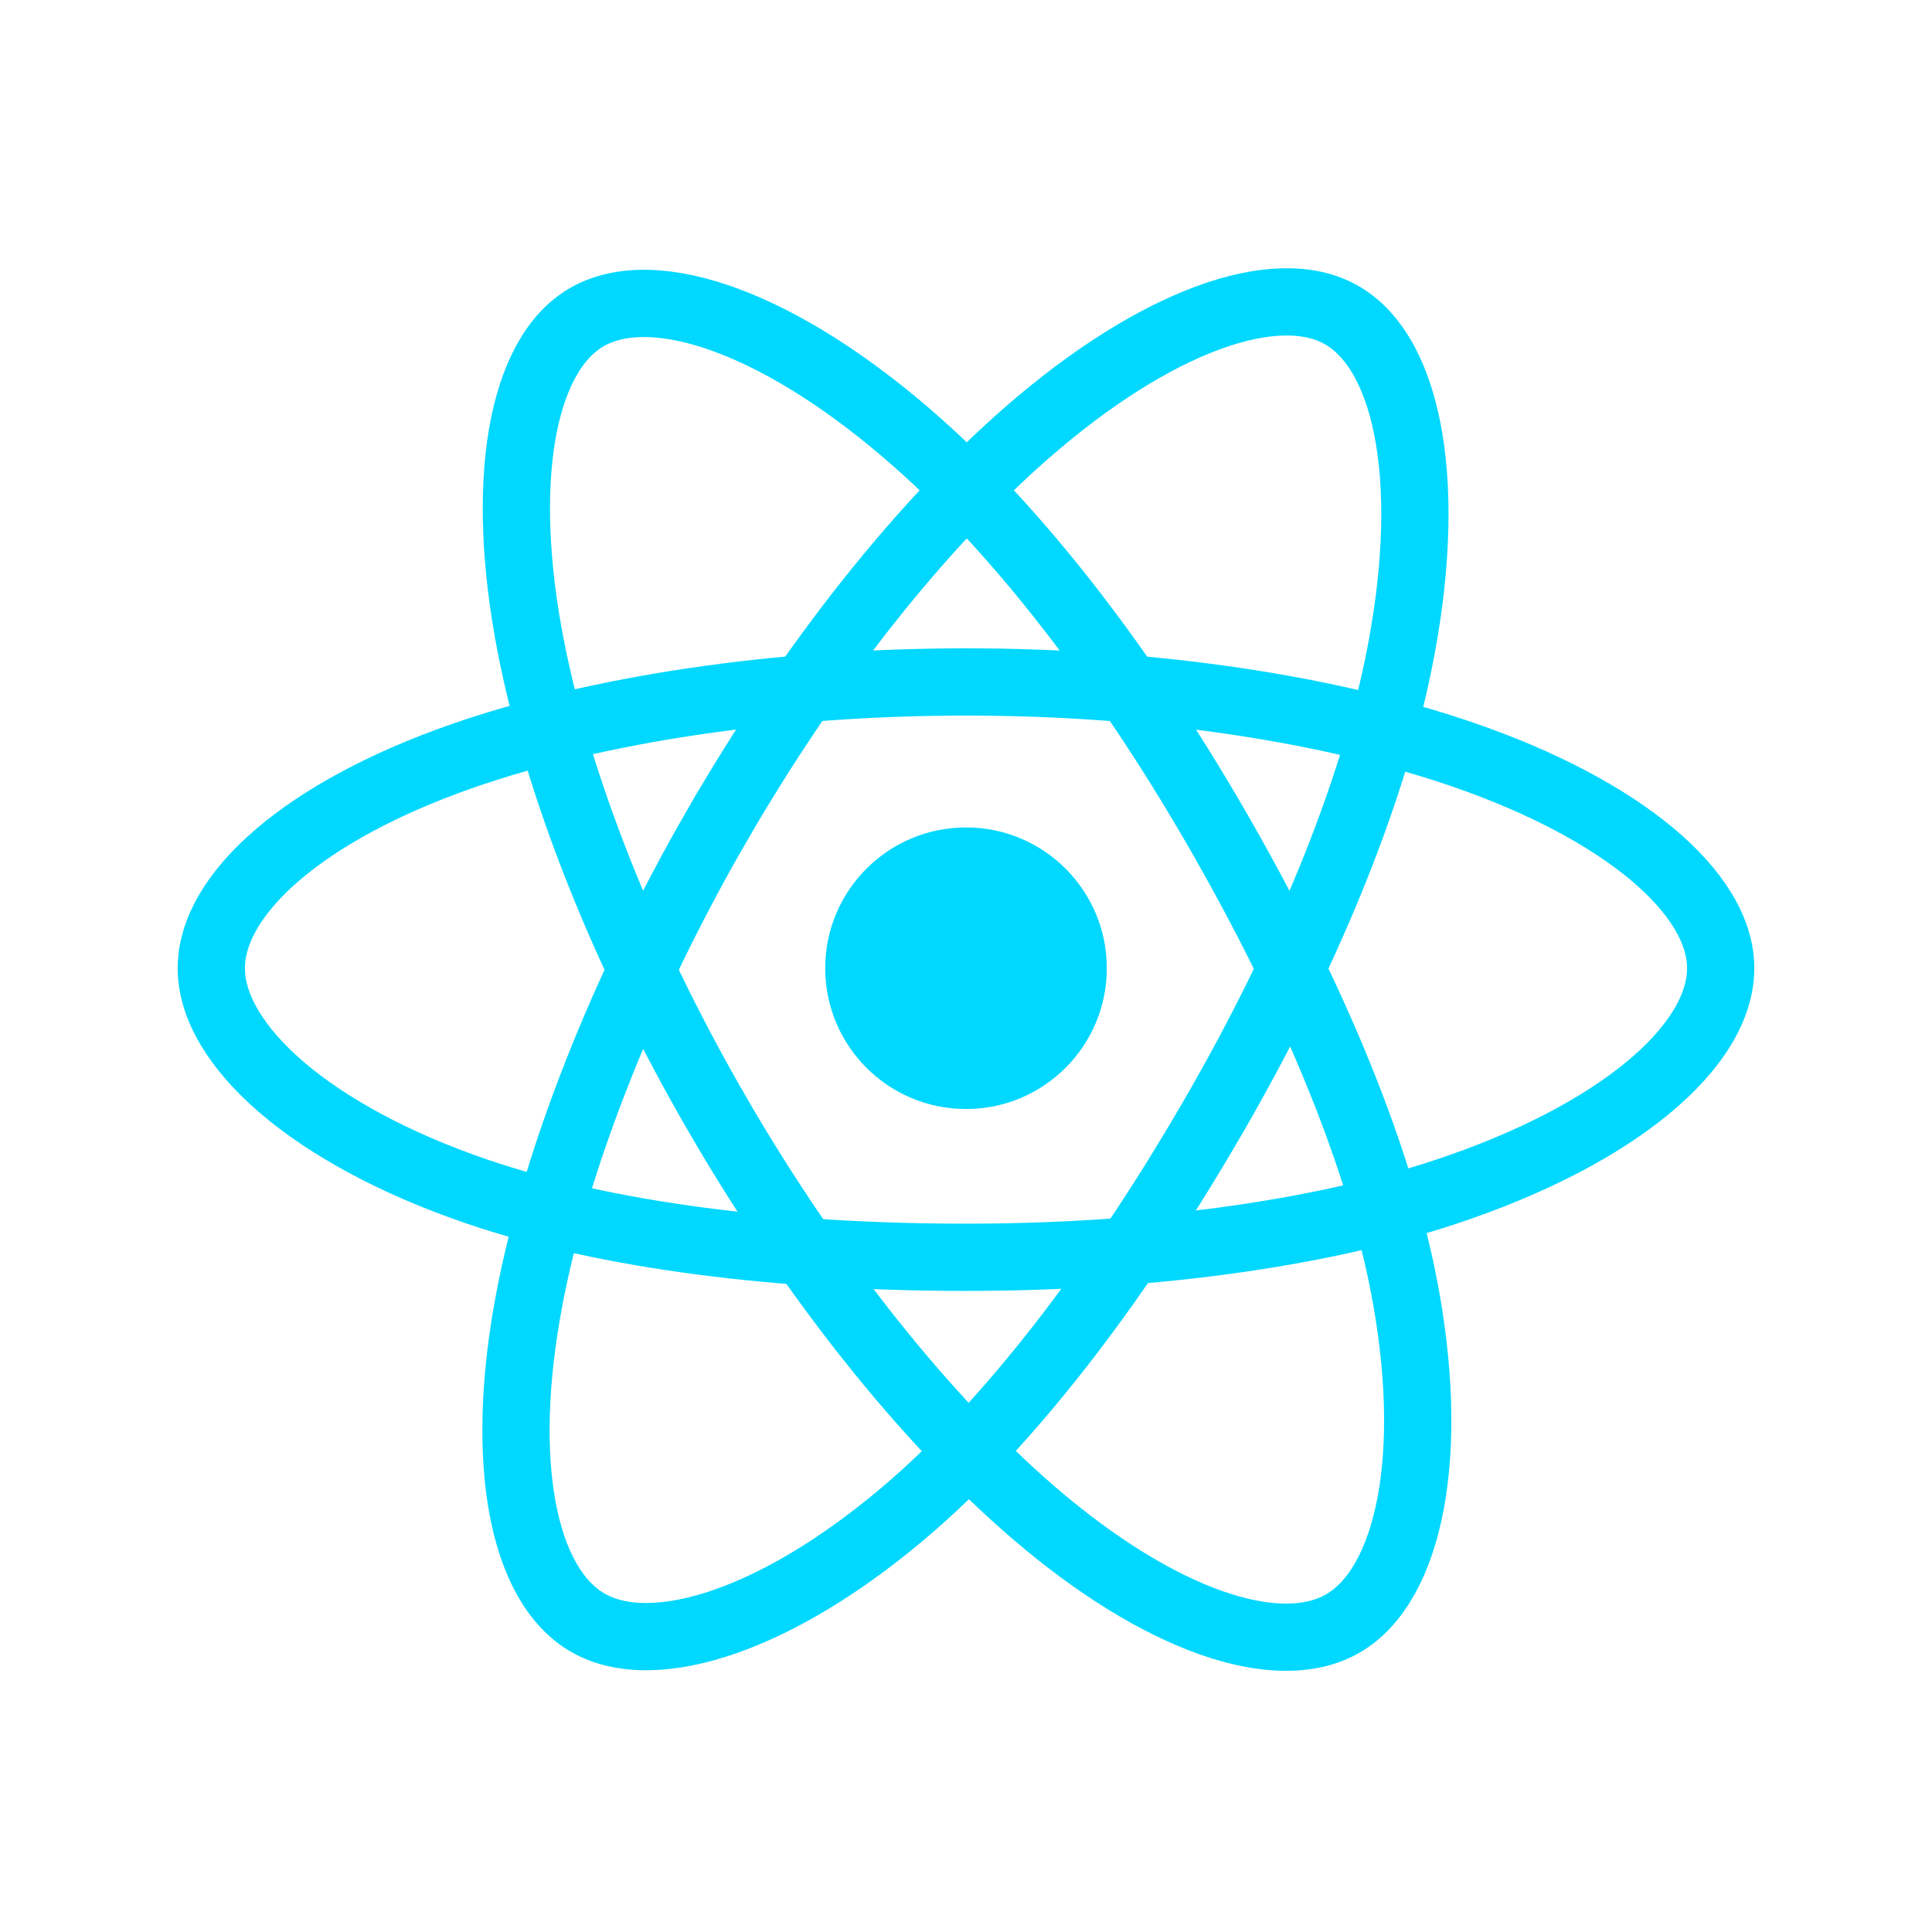 <svg xmlns="http://www.w3.org/2000/svg" width="256" height="256" viewBox="0 0 256 256" fill="none">
  <path d="M128.002 146.951C138.306 146.951 146.658 138.598 146.658 128.295C146.658 117.992 138.306 109.639 128.002 109.639C117.699 109.639 109.346 117.992 109.346 128.295C109.346 138.598 117.699 146.951 128.002 146.951Z" fill="#00D8FF"/>
  <path d="M128.002 90.363C153.05 90.363 176.319 93.957 193.864 99.998C215.003 107.275 228 118.306 228 128.295C228 138.704 214.226 150.423 191.525 157.944C174.363 163.63 151.779 166.598 128.002 166.598C103.624 166.598 80.539 163.812 63.183 157.881C41.225 150.376 28 138.506 28 128.295C28 118.387 40.41 107.441 61.252 100.175C78.862 94.035 102.705 90.363 127.998 90.363H128.002Z" stroke="#00D8FF" stroke-width="8.911"/>
  <path d="M94.981 109.438C107.495 87.74 122.232 69.378 136.23 57.198C153.094 42.521 169.144 36.773 177.796 41.762C186.813 46.962 190.084 64.75 185.259 88.172C181.614 105.879 172.9 126.925 161.021 147.523C148.842 168.641 134.897 187.247 121.09 199.315C103.619 214.587 86.728 220.114 77.883 215.013C69.3 210.067 66.018 193.846 70.136 172.161C73.615 153.838 82.346 131.349 94.977 109.438H94.981Z" stroke="#00D8FF" stroke-width="8.911"/>
  <path d="M95.013 147.578C82.464 125.904 73.92 103.962 70.354 85.752C66.061 63.811 69.096 47.036 77.741 42.032C86.75 36.816 103.793 42.866 121.675 58.744C135.195 70.748 149.078 88.805 160.991 109.383C173.205 130.481 182.359 151.856 185.92 169.844C190.426 192.608 186.779 210.001 177.942 215.116C169.368 220.08 153.677 214.825 136.946 200.427C122.81 188.263 107.686 169.468 95.013 147.578Z" stroke="#00D8FF" stroke-width="8.911"/>
</svg>